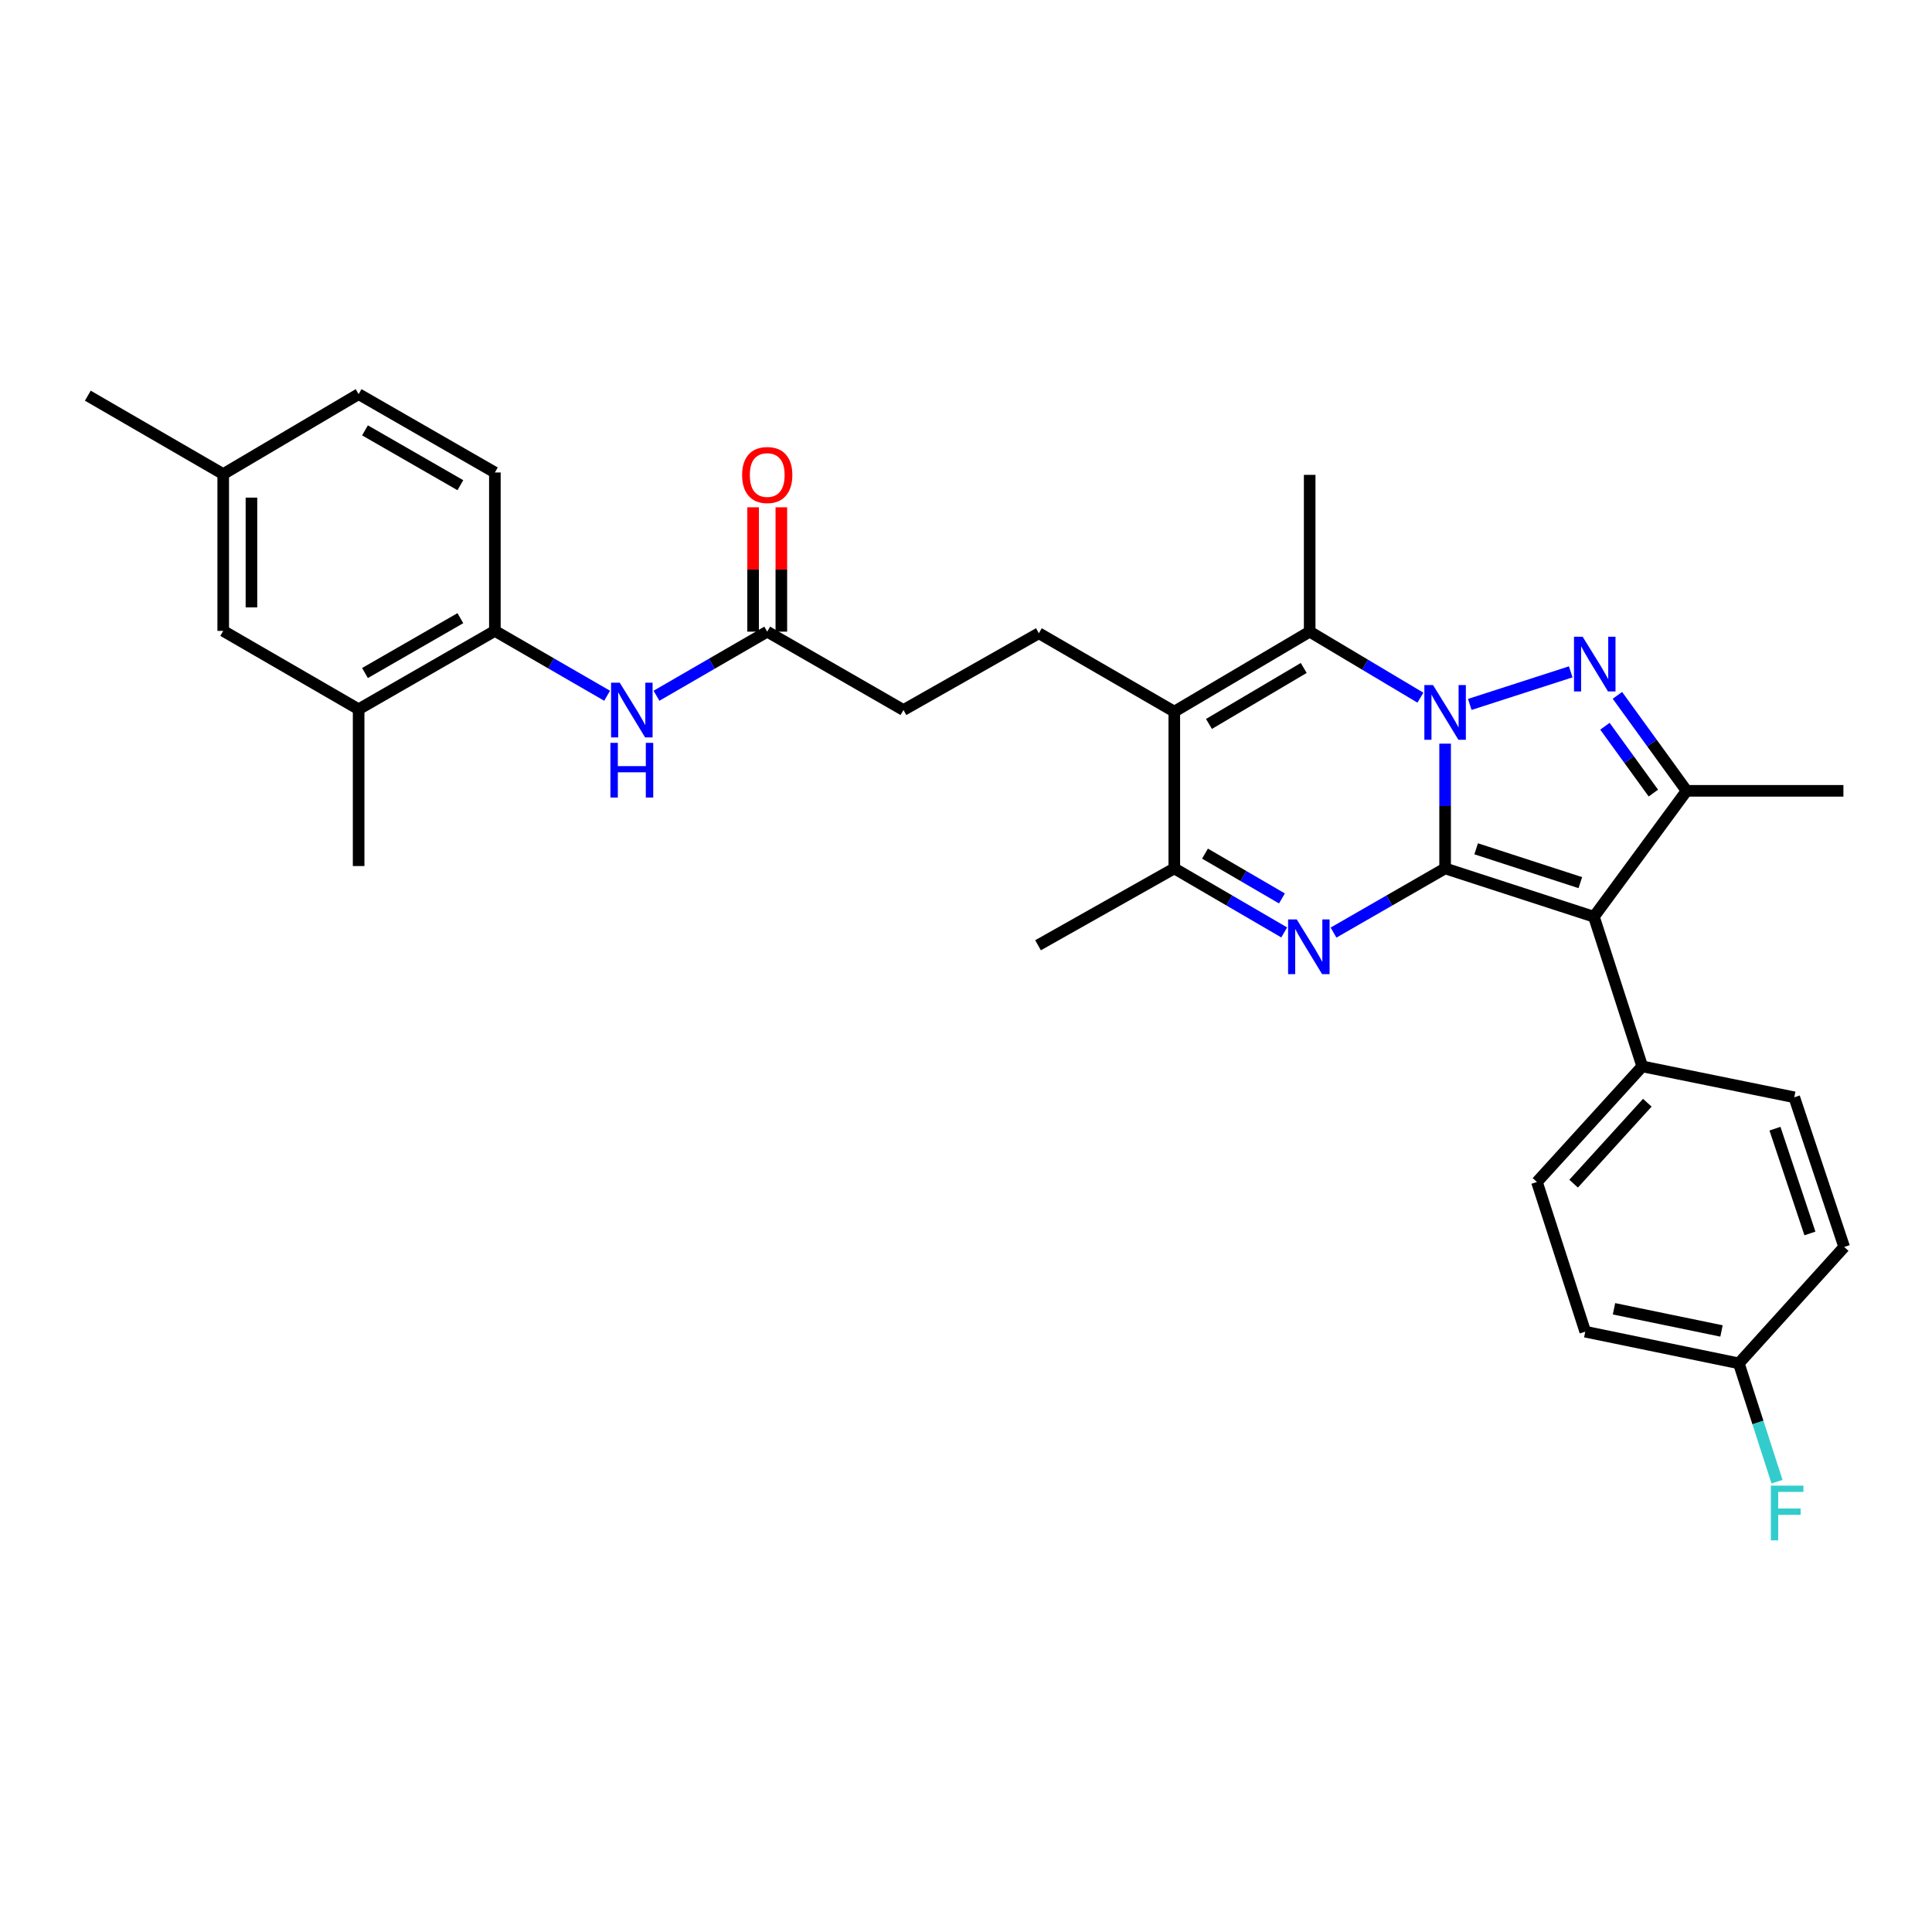 <?xml version='1.0' encoding='iso-8859-1'?>
<svg version='1.1' baseProfile='full'
              xmlns='http://www.w3.org/2000/svg'
                      xmlns:rdkit='http://www.rdkit.org/xml'
                      xmlns:xlink='http://www.w3.org/1999/xlink'
                  xml:space='preserve'
width='1000px' height='1000px' viewBox='0 0 1000 1000'>
<!-- END OF HEADER -->
<rect style='opacity:1.0;fill:#FFFFFF;stroke:none' width='1000' height='1000' x='0' y='0'> </rect>
<path class='bond-0' d='M 747.986,449.483 L 747.986,417.198' style='fill:none;fill-rule:evenodd;stroke:#000000;stroke-width:6px;stroke-linecap:butt;stroke-linejoin:miter;stroke-opacity:1' />
<path class='bond-0' d='M 747.986,417.198 L 747.986,384.913' style='fill:none;fill-rule:evenodd;stroke:#0000FF;stroke-width:6px;stroke-linecap:butt;stroke-linejoin:miter;stroke-opacity:1' />
<path class='bond-2' d='M 747.986,449.483 L 825.016,474.503' style='fill:none;fill-rule:evenodd;stroke:#000000;stroke-width:6px;stroke-linecap:butt;stroke-linejoin:miter;stroke-opacity:1' />
<path class='bond-2' d='M 764.054,439.339 L 817.976,456.852' style='fill:none;fill-rule:evenodd;stroke:#000000;stroke-width:6px;stroke-linecap:butt;stroke-linejoin:miter;stroke-opacity:1' />
<path class='bond-3' d='M 747.986,449.483 L 719.108,466.096' style='fill:none;fill-rule:evenodd;stroke:#000000;stroke-width:6px;stroke-linecap:butt;stroke-linejoin:miter;stroke-opacity:1' />
<path class='bond-3' d='M 719.108,466.096 L 690.231,482.708' style='fill:none;fill-rule:evenodd;stroke:#0000FF;stroke-width:6px;stroke-linecap:butt;stroke-linejoin:miter;stroke-opacity:1' />
<path class='bond-1' d='M 760.76,364.611 L 812.999,347.747' style='fill:none;fill-rule:evenodd;stroke:#0000FF;stroke-width:6px;stroke-linecap:butt;stroke-linejoin:miter;stroke-opacity:1' />
<path class='bond-4' d='M 735.205,361.115 L 706.546,344.03' style='fill:none;fill-rule:evenodd;stroke:#0000FF;stroke-width:6px;stroke-linecap:butt;stroke-linejoin:miter;stroke-opacity:1' />
<path class='bond-4' d='M 706.546,344.03 L 677.887,326.944' style='fill:none;fill-rule:evenodd;stroke:#000000;stroke-width:6px;stroke-linecap:butt;stroke-linejoin:miter;stroke-opacity:1' />
<path class='bond-31' d='M 837.169,359.917 L 855.077,384.625' style='fill:none;fill-rule:evenodd;stroke:#0000FF;stroke-width:6px;stroke-linecap:butt;stroke-linejoin:miter;stroke-opacity:1' />
<path class='bond-31' d='M 855.077,384.625 L 872.985,409.332' style='fill:none;fill-rule:evenodd;stroke:#000000;stroke-width:6px;stroke-linecap:butt;stroke-linejoin:miter;stroke-opacity:1' />
<path class='bond-31' d='M 830.71,375.905 L 843.246,393.2' style='fill:none;fill-rule:evenodd;stroke:#0000FF;stroke-width:6px;stroke-linecap:butt;stroke-linejoin:miter;stroke-opacity:1' />
<path class='bond-31' d='M 843.246,393.2 L 855.781,410.495' style='fill:none;fill-rule:evenodd;stroke:#000000;stroke-width:6px;stroke-linecap:butt;stroke-linejoin:miter;stroke-opacity:1' />
<path class='bond-6' d='M 825.016,474.503 L 872.985,409.332' style='fill:none;fill-rule:evenodd;stroke:#000000;stroke-width:6px;stroke-linecap:butt;stroke-linejoin:miter;stroke-opacity:1' />
<path class='bond-10' d='M 825.016,474.503 L 850.019,551.956' style='fill:none;fill-rule:evenodd;stroke:#000000;stroke-width:6px;stroke-linecap:butt;stroke-linejoin:miter;stroke-opacity:1' />
<path class='bond-7' d='M 664.702,482.626 L 636.258,466.055' style='fill:none;fill-rule:evenodd;stroke:#0000FF;stroke-width:6px;stroke-linecap:butt;stroke-linejoin:miter;stroke-opacity:1' />
<path class='bond-7' d='M 636.258,466.055 L 607.814,449.483' style='fill:none;fill-rule:evenodd;stroke:#000000;stroke-width:6px;stroke-linecap:butt;stroke-linejoin:miter;stroke-opacity:1' />
<path class='bond-7' d='M 663.525,465.029 L 643.614,453.429' style='fill:none;fill-rule:evenodd;stroke:#0000FF;stroke-width:6px;stroke-linecap:butt;stroke-linejoin:miter;stroke-opacity:1' />
<path class='bond-7' d='M 643.614,453.429 L 623.703,441.829' style='fill:none;fill-rule:evenodd;stroke:#000000;stroke-width:6px;stroke-linecap:butt;stroke-linejoin:miter;stroke-opacity:1' />
<path class='bond-20' d='M 677.887,326.944 L 677.887,245.789' style='fill:none;fill-rule:evenodd;stroke:#000000;stroke-width:6px;stroke-linecap:butt;stroke-linejoin:miter;stroke-opacity:1' />
<path class='bond-32' d='M 677.887,326.944 L 607.814,368.337' style='fill:none;fill-rule:evenodd;stroke:#000000;stroke-width:6px;stroke-linecap:butt;stroke-linejoin:miter;stroke-opacity:1' />
<path class='bond-32' d='M 674.808,345.734 L 625.757,374.709' style='fill:none;fill-rule:evenodd;stroke:#000000;stroke-width:6px;stroke-linecap:butt;stroke-linejoin:miter;stroke-opacity:1' />
<path class='bond-5' d='M 607.814,368.337 L 607.814,449.483' style='fill:none;fill-rule:evenodd;stroke:#000000;stroke-width:6px;stroke-linecap:butt;stroke-linejoin:miter;stroke-opacity:1' />
<path class='bond-9' d='M 607.814,368.337 L 537.716,327.764' style='fill:none;fill-rule:evenodd;stroke:#000000;stroke-width:6px;stroke-linecap:butt;stroke-linejoin:miter;stroke-opacity:1' />
<path class='bond-23' d='M 872.985,409.332 L 954.148,409.332' style='fill:none;fill-rule:evenodd;stroke:#000000;stroke-width:6px;stroke-linecap:butt;stroke-linejoin:miter;stroke-opacity:1' />
<path class='bond-28' d='M 607.814,449.483 L 537.286,489.261' style='fill:none;fill-rule:evenodd;stroke:#000000;stroke-width:6px;stroke-linecap:butt;stroke-linejoin:miter;stroke-opacity:1' />
<path class='bond-8' d='M 339.796,360.121 L 368.455,343.532' style='fill:none;fill-rule:evenodd;stroke:#0000FF;stroke-width:6px;stroke-linecap:butt;stroke-linejoin:miter;stroke-opacity:1' />
<path class='bond-8' d='M 368.455,343.532 L 397.114,326.944' style='fill:none;fill-rule:evenodd;stroke:#000000;stroke-width:6px;stroke-linecap:butt;stroke-linejoin:miter;stroke-opacity:1' />
<path class='bond-11' d='M 314.245,360.12 L 285.196,343.333' style='fill:none;fill-rule:evenodd;stroke:#0000FF;stroke-width:6px;stroke-linecap:butt;stroke-linejoin:miter;stroke-opacity:1' />
<path class='bond-11' d='M 285.196,343.333 L 256.146,326.546' style='fill:none;fill-rule:evenodd;stroke:#000000;stroke-width:6px;stroke-linecap:butt;stroke-linejoin:miter;stroke-opacity:1' />
<path class='bond-19' d='M 537.716,327.764 L 467.626,367.509' style='fill:none;fill-rule:evenodd;stroke:#000000;stroke-width:6px;stroke-linecap:butt;stroke-linejoin:miter;stroke-opacity:1' />
<path class='bond-17' d='M 850.019,551.956 L 795.524,611.801' style='fill:none;fill-rule:evenodd;stroke:#000000;stroke-width:6px;stroke-linecap:butt;stroke-linejoin:miter;stroke-opacity:1' />
<path class='bond-17' d='M 852.649,570.771 L 814.502,612.662' style='fill:none;fill-rule:evenodd;stroke:#000000;stroke-width:6px;stroke-linecap:butt;stroke-linejoin:miter;stroke-opacity:1' />
<path class='bond-18' d='M 850.019,551.956 L 928.706,567.956' style='fill:none;fill-rule:evenodd;stroke:#000000;stroke-width:6px;stroke-linecap:butt;stroke-linejoin:miter;stroke-opacity:1' />
<path class='bond-13' d='M 256.146,326.546 L 185.626,367.111' style='fill:none;fill-rule:evenodd;stroke:#000000;stroke-width:6px;stroke-linecap:butt;stroke-linejoin:miter;stroke-opacity:1' />
<path class='bond-13' d='M 238.283,319.965 L 188.918,348.36' style='fill:none;fill-rule:evenodd;stroke:#000000;stroke-width:6px;stroke-linecap:butt;stroke-linejoin:miter;stroke-opacity:1' />
<path class='bond-16' d='M 256.146,326.546 L 256.146,244.555' style='fill:none;fill-rule:evenodd;stroke:#000000;stroke-width:6px;stroke-linecap:butt;stroke-linejoin:miter;stroke-opacity:1' />
<path class='bond-12' d='M 397.114,326.944 L 467.626,367.509' style='fill:none;fill-rule:evenodd;stroke:#000000;stroke-width:6px;stroke-linecap:butt;stroke-linejoin:miter;stroke-opacity:1' />
<path class='bond-15' d='M 404.42,326.944 L 404.42,294.761' style='fill:none;fill-rule:evenodd;stroke:#000000;stroke-width:6px;stroke-linecap:butt;stroke-linejoin:miter;stroke-opacity:1' />
<path class='bond-15' d='M 404.42,294.761 L 404.42,262.578' style='fill:none;fill-rule:evenodd;stroke:#FF0000;stroke-width:6px;stroke-linecap:butt;stroke-linejoin:miter;stroke-opacity:1' />
<path class='bond-15' d='M 389.808,326.944 L 389.808,294.761' style='fill:none;fill-rule:evenodd;stroke:#000000;stroke-width:6px;stroke-linecap:butt;stroke-linejoin:miter;stroke-opacity:1' />
<path class='bond-15' d='M 389.808,294.761 L 389.808,262.578' style='fill:none;fill-rule:evenodd;stroke:#FF0000;stroke-width:6px;stroke-linecap:butt;stroke-linejoin:miter;stroke-opacity:1' />
<path class='bond-14' d='M 185.626,367.111 L 115.536,326.546' style='fill:none;fill-rule:evenodd;stroke:#000000;stroke-width:6px;stroke-linecap:butt;stroke-linejoin:miter;stroke-opacity:1' />
<path class='bond-29' d='M 185.626,367.111 L 185.626,448.266' style='fill:none;fill-rule:evenodd;stroke:#000000;stroke-width:6px;stroke-linecap:butt;stroke-linejoin:miter;stroke-opacity:1' />
<path class='bond-34' d='M 115.536,326.546 L 115.536,245.391' style='fill:none;fill-rule:evenodd;stroke:#000000;stroke-width:6px;stroke-linecap:butt;stroke-linejoin:miter;stroke-opacity:1' />
<path class='bond-34' d='M 130.149,314.373 L 130.149,257.565' style='fill:none;fill-rule:evenodd;stroke:#000000;stroke-width:6px;stroke-linecap:butt;stroke-linejoin:miter;stroke-opacity:1' />
<path class='bond-24' d='M 256.146,244.555 L 185.626,204.006' style='fill:none;fill-rule:evenodd;stroke:#000000;stroke-width:6px;stroke-linecap:butt;stroke-linejoin:miter;stroke-opacity:1' />
<path class='bond-24' d='M 238.285,251.14 L 188.921,222.756' style='fill:none;fill-rule:evenodd;stroke:#000000;stroke-width:6px;stroke-linecap:butt;stroke-linejoin:miter;stroke-opacity:1' />
<path class='bond-26' d='M 795.524,611.801 L 820.527,689.278' style='fill:none;fill-rule:evenodd;stroke:#000000;stroke-width:6px;stroke-linecap:butt;stroke-linejoin:miter;stroke-opacity:1' />
<path class='bond-25' d='M 928.706,567.956 L 954.545,645.425' style='fill:none;fill-rule:evenodd;stroke:#000000;stroke-width:6px;stroke-linecap:butt;stroke-linejoin:miter;stroke-opacity:1' />
<path class='bond-25' d='M 918.721,584.2 L 936.808,638.428' style='fill:none;fill-rule:evenodd;stroke:#000000;stroke-width:6px;stroke-linecap:butt;stroke-linejoin:miter;stroke-opacity:1' />
<path class='bond-21' d='M 115.536,245.391 L 185.626,204.006' style='fill:none;fill-rule:evenodd;stroke:#000000;stroke-width:6px;stroke-linecap:butt;stroke-linejoin:miter;stroke-opacity:1' />
<path class='bond-30' d='M 115.536,245.391 L 45.455,204.802' style='fill:none;fill-rule:evenodd;stroke:#000000;stroke-width:6px;stroke-linecap:butt;stroke-linejoin:miter;stroke-opacity:1' />
<path class='bond-22' d='M 900.018,705.668 L 954.545,645.425' style='fill:none;fill-rule:evenodd;stroke:#000000;stroke-width:6px;stroke-linecap:butt;stroke-linejoin:miter;stroke-opacity:1' />
<path class='bond-27' d='M 900.018,705.668 L 909.902,736.297' style='fill:none;fill-rule:evenodd;stroke:#000000;stroke-width:6px;stroke-linecap:butt;stroke-linejoin:miter;stroke-opacity:1' />
<path class='bond-27' d='M 909.902,736.297 L 919.786,766.926' style='fill:none;fill-rule:evenodd;stroke:#33CCCC;stroke-width:6px;stroke-linecap:butt;stroke-linejoin:miter;stroke-opacity:1' />
<path class='bond-33' d='M 900.018,705.668 L 820.527,689.278' style='fill:none;fill-rule:evenodd;stroke:#000000;stroke-width:6px;stroke-linecap:butt;stroke-linejoin:miter;stroke-opacity:1' />
<path class='bond-33' d='M 891.045,688.898 L 835.401,677.425' style='fill:none;fill-rule:evenodd;stroke:#000000;stroke-width:6px;stroke-linecap:butt;stroke-linejoin:miter;stroke-opacity:1' />
<path  class='atom-1' d='M 741.726 354.575
L 751.006 369.575
Q 751.926 371.055, 753.406 373.735
Q 754.886 376.415, 754.966 376.575
L 754.966 354.575
L 758.726 354.575
L 758.726 382.895
L 754.846 382.895
L 744.886 366.495
Q 743.726 364.575, 742.486 362.375
Q 741.286 360.175, 740.926 359.495
L 740.926 382.895
L 737.246 382.895
L 737.246 354.575
L 741.726 354.575
' fill='#0000FF'/>
<path  class='atom-2' d='M 819.178 329.572
L 828.458 344.572
Q 829.378 346.052, 830.858 348.732
Q 832.338 351.412, 832.418 351.572
L 832.418 329.572
L 836.178 329.572
L 836.178 357.892
L 832.298 357.892
L 822.338 341.492
Q 821.178 339.572, 819.938 337.372
Q 818.738 335.172, 818.378 334.492
L 818.378 357.892
L 814.698 357.892
L 814.698 329.572
L 819.178 329.572
' fill='#0000FF'/>
<path  class='atom-4' d='M 671.197 475.897
L 680.477 490.897
Q 681.397 492.377, 682.877 495.057
Q 684.357 497.737, 684.437 497.897
L 684.437 475.897
L 688.197 475.897
L 688.197 504.217
L 684.317 504.217
L 674.357 487.817
Q 673.197 485.897, 671.957 483.697
Q 670.757 481.497, 670.397 480.817
L 670.397 504.217
L 666.717 504.217
L 666.717 475.897
L 671.197 475.897
' fill='#0000FF'/>
<path  class='atom-9' d='M 320.772 353.349
L 330.052 368.349
Q 330.972 369.829, 332.452 372.509
Q 333.932 375.189, 334.012 375.349
L 334.012 353.349
L 337.772 353.349
L 337.772 381.669
L 333.892 381.669
L 323.932 365.269
Q 322.772 363.349, 321.532 361.149
Q 320.332 358.949, 319.972 358.269
L 319.972 381.669
L 316.292 381.669
L 316.292 353.349
L 320.772 353.349
' fill='#0000FF'/>
<path  class='atom-9' d='M 315.952 384.501
L 319.792 384.501
L 319.792 396.541
L 334.272 396.541
L 334.272 384.501
L 338.112 384.501
L 338.112 412.821
L 334.272 412.821
L 334.272 399.741
L 319.792 399.741
L 319.792 412.821
L 315.952 412.821
L 315.952 384.501
' fill='#0000FF'/>
<path  class='atom-16' d='M 384.114 245.869
Q 384.114 239.069, 387.474 235.269
Q 390.834 231.469, 397.114 231.469
Q 403.394 231.469, 406.754 235.269
Q 410.114 239.069, 410.114 245.869
Q 410.114 252.749, 406.714 256.669
Q 403.314 260.549, 397.114 260.549
Q 390.874 260.549, 387.474 256.669
Q 384.114 252.789, 384.114 245.869
M 397.114 257.349
Q 401.434 257.349, 403.754 254.469
Q 406.114 251.549, 406.114 245.869
Q 406.114 240.309, 403.754 237.509
Q 401.434 234.669, 397.114 234.669
Q 392.794 234.669, 390.434 237.469
Q 388.114 240.269, 388.114 245.869
Q 388.114 251.589, 390.434 254.469
Q 392.794 257.349, 397.114 257.349
' fill='#FF0000'/>
<path  class='atom-28' d='M 916.593 768.961
L 933.433 768.961
L 933.433 772.201
L 920.393 772.201
L 920.393 780.801
L 931.993 780.801
L 931.993 784.081
L 920.393 784.081
L 920.393 797.281
L 916.593 797.281
L 916.593 768.961
' fill='#33CCCC'/>
</svg>
